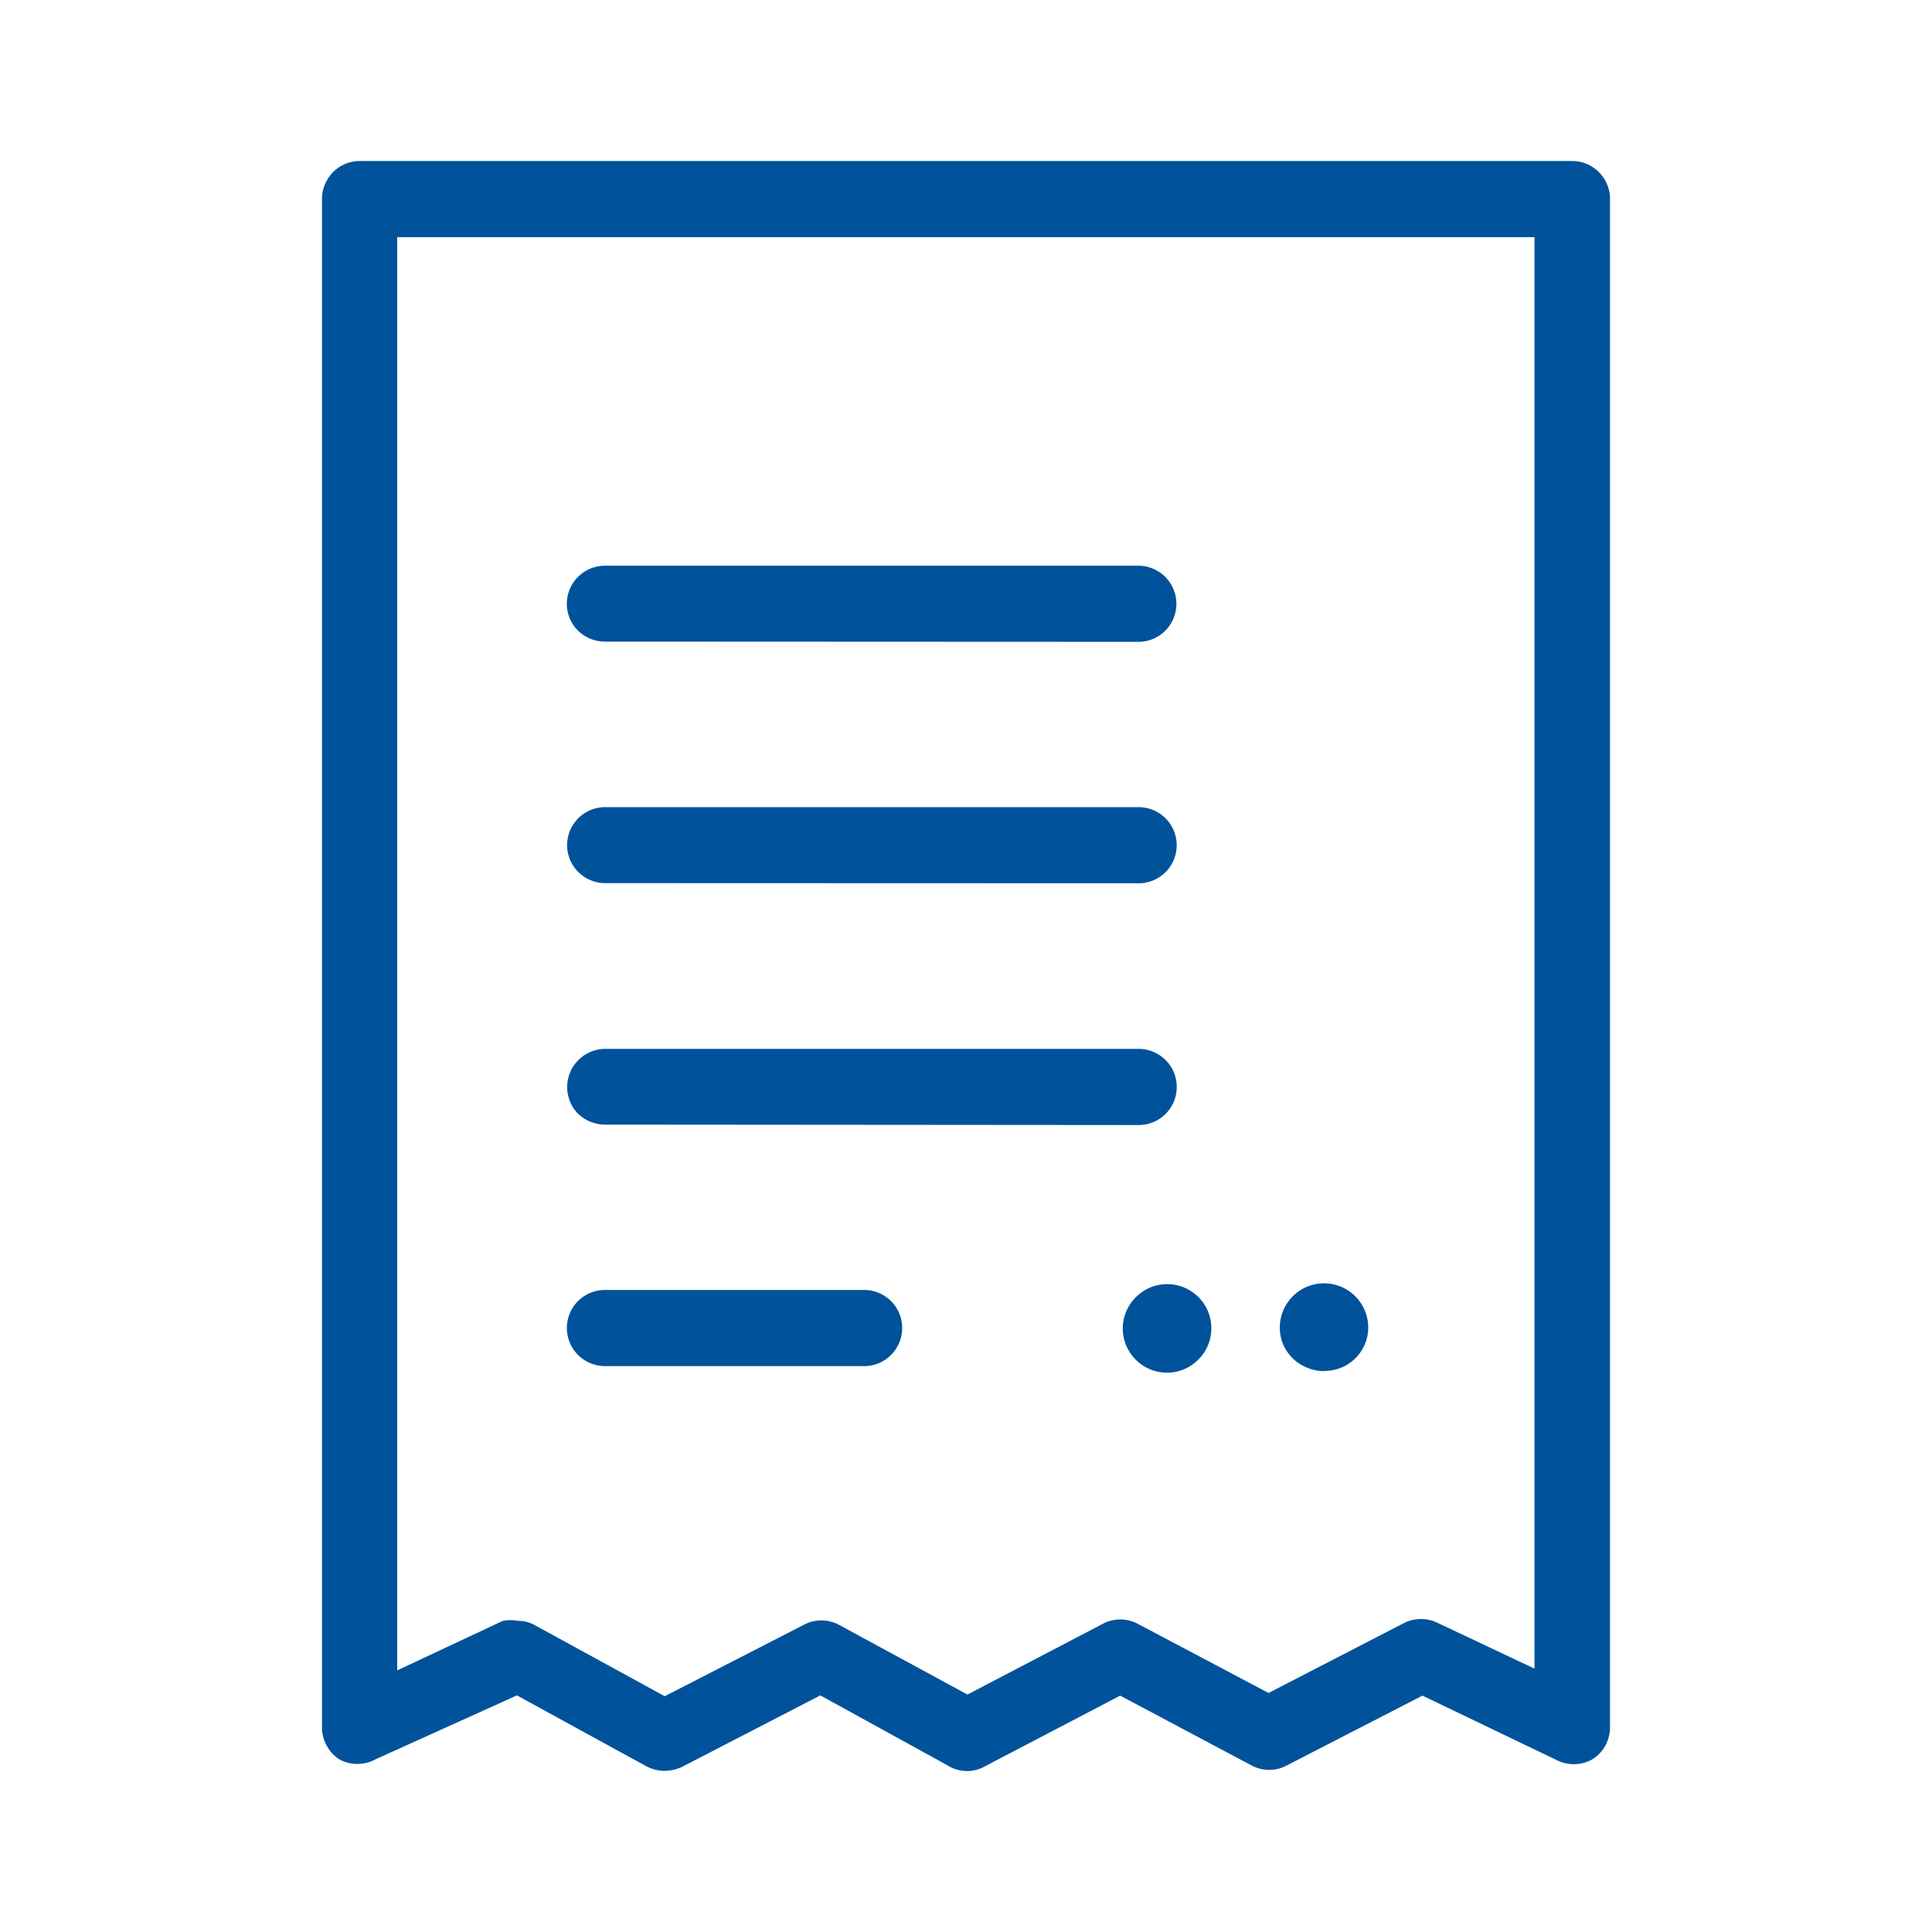 <svg id="icon_finance_bill" data-name="icon/finance/bill" xmlns="http://www.w3.org/2000/svg" width="32" height="32" viewBox="0 0 32 32">
  <g id="envolvente" fill="rgba(255,255,255,0)" stroke="rgba(112,112,112,0)" stroke-width="0.2" opacity="0">
    <rect width="32" height="32" stroke="none"/>
    <rect x="0.1" y="0.1" width="31.8" height="31.8" fill="none"/>
  </g>
  <path id="icon" d="M10.387,26.587,8.254,25.414,5.96,26.6a.712.712,0,0,1-.287.064.669.669,0,0,1-.3-.076L3.229,25.414.886,26.473a.628.628,0,0,1-.6,0,.632.632,0,0,1-.2-.212A.668.668,0,0,1,0,25.983V.63A.636.636,0,0,1,.183.185.619.619,0,0,1,.624,0H20.71a.619.619,0,0,1,.441.185.631.631,0,0,1,.183.446V25.948a.648.648,0,0,1-.081.305.619.619,0,0,1-.219.224.628.628,0,0,1-.6,0l-2.207-1.059-2.252,1.159a.617.617,0,0,1-.573,0l-2.181-1.159-2.245,1.173a.6.6,0,0,1-.585,0ZM3.254,24.179h0a.557.557,0,0,1,.279.076l2.144,1.173,2.307-1.185a.618.618,0,0,1,.575,0L10.691,25.4l2.245-1.173a.615.615,0,0,1,.573,0l2.169,1.147,2.245-1.159a.628.628,0,0,1,.56,0l1.6.756V1.261H1.246V25l1.746-.819a.682.682,0,0,1,.265,0Zm10.225-4.325a.729.729,0,0,1-.007-1.027l.007-.007a.731.731,0,0,1,1.041,1.027l-.007.007a.73.73,0,0,1-1.034,0m3.119.189a.722.722,0,0,1-.279-.056.725.725,0,0,1-.4-.389.69.69,0,0,1-.054-.277.732.732,0,1,1,1.464,0,.711.711,0,0,1-.216.512.7.7,0,0,1-.237.155.722.722,0,0,1-.265.052ZM4.687,19.96a.631.631,0,0,1-.452-1.071l.005-.005a.633.633,0,0,1,.446-.185H8.979a.63.63,0,0,1,.445,1.077.621.621,0,0,1-.445.184Zm0-4a.644.644,0,0,1-.446-.181.576.576,0,0,1-.132-.2.632.632,0,0,1,.584-.873h8.834a.631.631,0,0,1,.452,1.071l-.005.005a.633.633,0,0,1-.446.185Zm0-4a.629.629,0,0,1,.005-1.258h8.834a.631.631,0,0,1,.452,1.071l-.005.005a.633.633,0,0,1-.446.185Zm0-4a.644.644,0,0,1-.446-.181.628.628,0,0,1,0-.891.631.631,0,0,1,.446-.185h8.834a.631.631,0,0,1,.452,1.071l-.005.005a.633.633,0,0,1-.446.185Z" transform="translate(5.333 2.667)" fill="#00529b"/>
</svg>
